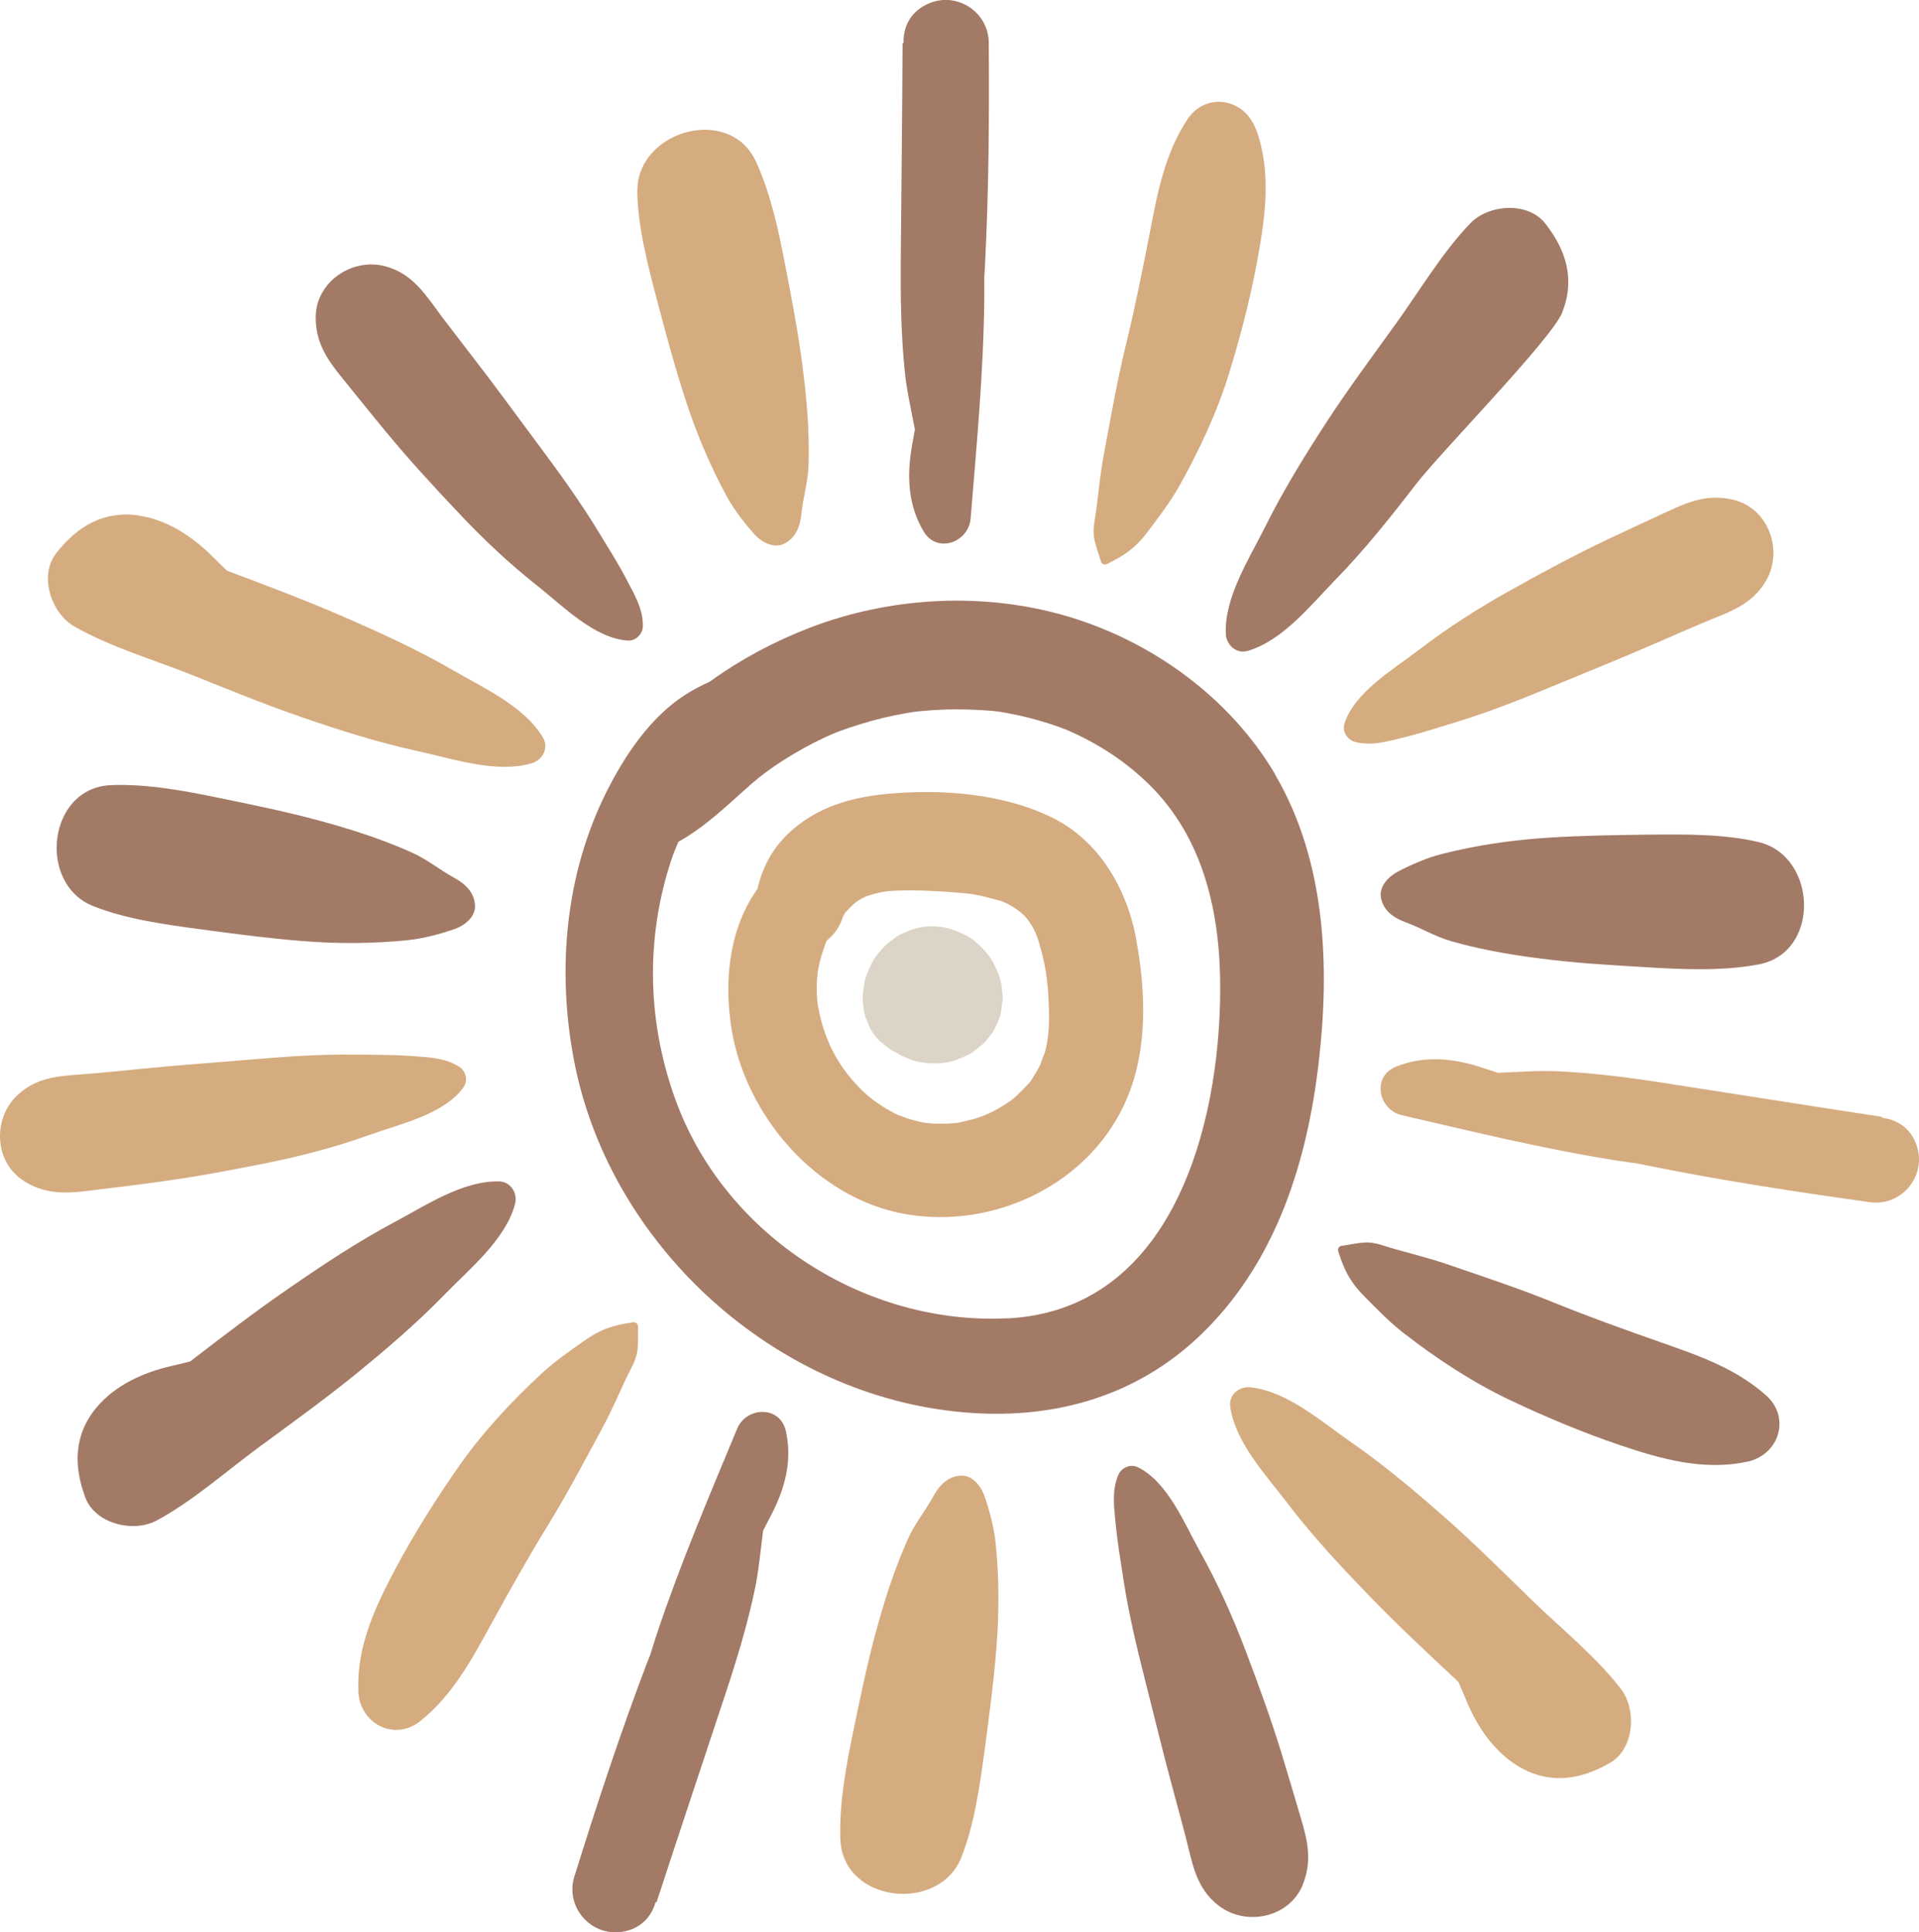 <svg viewBox="0 0 167.22 168.38" xmlns="http://www.w3.org/2000/svg" data-name="Layer 2" id="Layer_2">
  <defs>
    <style>
      .cls-1 {
        fill: #d5ac80;
      }

      .cls-2 {
        fill: #a37a66;
      }

      .cls-3 {
        fill: #dcd4c7;
      }
    </style>
  </defs>
  <g data-name="Layer 1" id="Layer_1-2">
    <g>
      <path d="M111.13,67.5c-3.94-6.69-10.71-11.6-18.11-13.79-7.29-2.16-15.45-1.72-22.53,1.02-3.12,1.21-5.98,2.75-8.66,4.68-.71.32-1.4.68-2.05,1.09-3.07,1.94-5.31,5.28-6.92,8.48-3.63,7.25-4.35,15.58-2.83,23.49,2.96,15.29,16.1,27.87,31.49,30.3,8.74,1.38,17.2-.48,23.56-6.89,6.18-6.22,8.82-14.69,9.82-23.21,1-8.45.63-17.65-3.79-25.17ZM87.71,114.88c-12.31.58-24.35-7.12-28.72-18.7-2.59-6.88-2.8-14.3-.48-21.28.17-.53.39-1.04.61-1.55,2.36-1.31,4.26-3.19,6.3-4.99,1.6-1.42,3.98-2.94,6.43-4.09.92-.43,1.63-.7,3.01-1.13,1.33-.42,2.69-.75,4.07-.99.06-.01.41-.07.6-.1.2-.02.53-.07.58-.07.73-.07,1.47-.12,2.21-.15,1.39-.04,2.78,0,4.17.12.06,0,.39.05.59.07.2.03.53.09.59.1.64.12,1.28.25,1.92.41.63.16,1.26.34,1.88.54.31.1.62.21.93.32.12.04.49.19.62.24,2.73,1.19,5.12,2.76,7.18,4.8,4.7,4.66,6.14,11.15,6.13,17.73-.02,11.94-4.16,28.05-18.6,28.73Z" class="cls-2"></path>
      <path d="M99.01,81.84c-.8-4.36-3.21-8.56-7.3-10.58-4.31-2.13-9.74-2.53-14.48-2.07-2.74.26-5.37.96-7.59,2.64-1.98,1.5-3.11,3.35-3.63,5.62-.11.17-.22.33-.34.5-2.19,3.42-2.55,7.7-1.94,11.63,1.2,7.62,7.41,14.86,15.17,16.22,7.81,1.36,16.2-2.68,19.32-10.12,1.81-4.33,1.62-9.3.78-13.84ZM90.98,91.86s-.28.73-.28.8c-.09.19-.18.38-.28.56-.15.27-.32.52-.48.79-.04.07-.06.1-.08.15-.02.02-.02.02-.05.06-.4.47-.84.89-1.28,1.32-.07.06-.25.21-.35.29-.25.18-.49.35-.75.51-.32.2-.64.38-.97.55.02-.01-.33.15-.54.25-.21.08-.58.22-.55.21-.3.1-.6.19-.9.26-.3.08-.61.13-.91.21-.07.02-.1.02-.14.04-.02,0-.03,0-.06,0-.68.06-1.37.08-2.05.05-.08,0-.61-.07-.72-.07-.2-.04-.4-.07-.59-.12-.32-.08-.64-.17-.96-.27.07.02-.66-.25-.74-.27-.92-.41-2.14-1.21-2.8-1.81-1.95-1.77-3.17-3.78-3.84-6.07-.09-.32-.18-.65-.25-.98-.01-.05-.12-.63-.15-.74-.09-.7-.11-1.42-.07-2.13,0-.04.06-.6.06-.72.05-.3.11-.6.18-.89.16-.64.37-1.25.6-1.87.63-.49,1.13-1.17,1.4-2.01l.04-.12s.08-.12.19-.33c-.04.03-.07.06-.1.08.06-.05.14-.12.17-.15.22-.23.44-.45.67-.67.1-.07.33-.26.43-.32.21-.13.42-.23.64-.34.13-.03.56-.18.68-.21.95-.25,1.2-.25,2.11-.29,1.66-.06,3.35.03,5.01.16.37.03.73.07,1.1.1.11.01.16.01.23.02.03,0,.08.02.16.03.79.13,1.55.35,2.32.55.69.18,1.85.9,2.35,1.51.79.96,1.06,1.88,1.4,3.22.16.66.29,1.33.38,2,.02.22.09.9.09.85.04.41.06.83.08,1.24.08,1.74.05,3.08-.37,4.57Z" class="cls-1"></path>
      <path d="M87.36,86.67c-.04-.4-.09-.82-.17-1.21-.1-.47-.36-.99-.54-1.38-.26-.57-.68-1.08-1.11-1.52-.43-.44-.95-.86-1.51-1.12-.94-.45-1.71-.71-2.78-.72-1.05-.02-1.84.27-2.76.7-.13.06-.26.13-.38.22-.38.27-.78.55-1.1.89-.42.44-.83.94-1.09,1.5-.18.4-.4.84-.52,1.28-.13.47-.17.96-.22,1.44-.01.14-.01.27,0,.41.03.45.08.98.22,1.43,0,.03.02.06.03.09.01.03.02.06.04.09.13.31.26.62.39.92.19.34.45.65.71.94.05.06.11.11.17.16.29.25.61.49.92.71.16.11.33.19.5.26.05.03.08.06.13.09.41.23.85.4,1.29.56.11.04.23.07.34.09.43.08.98.18,1.46.17.6,0,1.22-.07,1.79-.26.44-.14.87-.33,1.28-.54.4-.21.75-.53,1.1-.81.1-.08.19-.16.27-.25.28-.34.6-.69.82-1.09.22-.41.42-.85.54-1.31.06-.24.08-.5.11-.73.03-.24.09-.51.09-.76,0-.08,0-.15-.01-.22Z" class="cls-3"></path>
      <path d="M151.08,43.56c-2.55-.63-4.42.39-6.65,1.42-1.48.68-2.96,1.37-4.44,2.07-2.86,1.36-5.63,2.86-8.39,4.4-2.75,1.53-5.46,3.26-7.96,5.18-2.19,1.69-5.61,3.66-6.49,6.44-.21.66.25,1.39.89,1.57,1.44.4,2.88-.04,4.29-.38,1.55-.38,3.07-.88,4.6-1.35,2.88-.88,5.72-2.01,8.49-3.16,3.03-1.26,6.06-2.47,9.07-3.79,1.23-.54,2.91-1.26,3.86-1.67,2.19-.92,4.32-1.52,5.57-3.73,1.48-2.62.19-6.25-2.85-7Z" class="cls-1"></path>
      <path d="M109.41,11.21c-.99-2.65-4.35-3.23-5.96-.78-1.96,2.99-2.59,6.38-3.25,9.81-.63,3.24-1.28,6.48-2.06,9.69-.79,3.21-1.35,6.47-1.96,9.71-.3,1.58-.44,3.18-.65,4.78-.11.81-.33,1.64-.19,2.46.12.66.41,1.39.59,2.04.07.25.33.33.55.22,1.57-.77,2.5-1.43,3.56-2.84.95-1.26,1.91-2.52,2.69-3.89,1.78-3.16,3.35-6.53,4.41-10,1-3.27,1.85-6.56,2.46-9.93.68-3.74,1.2-7.6-.17-11.27Z" class="cls-1"></path>
      <path d="M132.38,153.96c-2.18-1.28-3.69-3.52-4.63-5.83-.22-.53-.44-1.05-.66-1.56-.04-.04-.08-.08-.12-.11-2.55-2.39-5.1-4.76-7.53-7.27-2.52-2.6-5.04-5.29-7.23-8.17-1.86-2.44-4.57-5.3-5.01-8.45-.14-1.02.77-1.77,1.72-1.68,3.21.31,6.27,3.02,8.82,4.79,2.84,1.97,5.54,4.24,8.13,6.52,2.62,2.31,5.08,4.77,7.58,7.2,2.58,2.51,5.59,4.92,7.79,7.77,1.39,1.8,1.19,5.22-.95,6.45-2.57,1.49-5.24,1.9-7.91.34Z" class="cls-1"></path>
      <path d="M83.77,161.85c1.14-2.84,1.62-6.31,2.03-9.34.4-2.98.79-5.94,1.03-8.94.24-3.08.24-6.12-.08-9.19-.14-1.31-.54-2.81-.98-4.06-.3-.84-1.05-1.79-2.05-1.73-1.15.06-1.89.87-2.4,1.82-.7,1.28-1.6,2.33-2.22,3.73-1.24,2.78-2.11,5.57-2.89,8.5-.72,2.71-1.28,5.45-1.85,8.2-.63,3.04-1.25,6.37-1.13,9.47.23,5.51,8.59,6.43,10.54,1.55Z" class="cls-1"></path>
      <path d="M162.95,104.76c2.64.37,4.81-2.09,4.15-4.65-.43-1.68-1.7-2.56-3.12-2.7.02-.03.04-.05.06-.08-6.33-.96-12.66-1.97-18.98-2.95-3.08-.48-6.25-.89-9.37-1.03-1.61-.07-3.18.05-4.78.12-.12,0-.24.02-.37.02-.44-.15-.88-.29-1.32-.43-2.52-.84-5.05-1.12-7.57-.11-2.15.86-1.54,3.75.5,4.23,6.24,1.44,12.38,2.95,18.72,3.95.64.1,1.29.18,1.93.28.27.06.55.12.82.17,6.39,1.29,12.87,2.28,19.32,3.18Z" class="cls-1"></path>
      <path d="M2.12,102.94c2.23,1.38,4.33.98,6.77.68,1.62-.19,3.24-.4,4.86-.62,3.14-.42,6.23-1,9.34-1.62,3.09-.62,6.19-1.43,9.16-2.5,2.61-.94,6.46-1.77,8.15-4.15.4-.56.19-1.4-.37-1.76-1.25-.82-2.76-.84-4.21-.95-1.6-.12-3.2-.1-4.79-.12-3.01-.04-6.06.16-9.05.42-3.27.28-6.53.5-9.79.83-1.33.14-3.16.31-4.19.4-2.37.21-4.58.12-6.45,1.85-2.21,2.04-2.09,5.89.57,7.53Z" class="cls-1"></path>
      <path d="M31.22,147.39c.13,2.82,3.16,4.41,5.44,2.56,2.78-2.24,4.42-5.29,6.1-8.35,1.59-2.89,3.2-5.78,4.93-8.59,1.73-2.81,3.27-5.75,4.84-8.65.77-1.42,1.39-2.89,2.08-4.35.35-.74.82-1.46.93-2.28.09-.66.04-1.45.06-2.12,0-.26-.22-.42-.46-.38-1.74.25-2.81.6-4.25,1.62-1.29.91-2.59,1.81-3.75,2.89-2.66,2.47-5.18,5.19-7.25,8.17-1.95,2.81-3.77,5.68-5.38,8.7-1.79,3.36-3.46,6.87-3.28,10.78Z" class="cls-1"></path>
      <path d="M12.04,44.92c2.5.35,4.76,1.84,6.51,3.61.41.41.81.8,1.21,1.19.05.02.1.04.15.06,3.27,1.23,6.53,2.45,9.74,3.84,3.32,1.44,6.68,2.96,9.81,4.78,2.66,1.54,6.25,3.15,7.86,5.89.52.88-.03,1.93-.95,2.21-3.08.94-6.95-.39-9.98-1.05-3.38-.73-6.74-1.8-10-2.92-3.3-1.13-6.52-2.46-9.76-3.75-3.34-1.33-7.05-2.41-10.17-4.2-1.97-1.13-3.09-4.37-1.59-6.33,1.8-2.35,4.12-3.76,7.18-3.34Z" class="cls-1"></path>
      <g>
        <path d="M136.13,27.24c-.95,2.34-10.61,12.18-12.74,14.95-2.21,2.87-4.5,5.75-7.03,8.34-2.14,2.2-4.58,5.29-7.63,6.19-.98.29-1.86-.5-1.91-1.46-.16-3.22,2.08-6.64,3.46-9.42,1.54-3.1,3.39-6.09,5.27-8.99,1.9-2.92,3.98-5.72,6.02-8.55,2.11-2.91,4.06-6.25,6.55-8.84,1.57-1.64,4.99-1.93,6.52,0,1.84,2.33,2.64,4.91,1.48,7.78Z" class="cls-2"></path>
        <path d="M153.25,73.38c-2.97-.71-6.48-.68-9.54-.65-3.01.04-6,.08-9,.28-3.08.21-6.09.65-9.08,1.41-1.27.32-2.7.94-3.87,1.56-.79.42-1.62,1.3-1.42,2.28.23,1.13,1.13,1.74,2.15,2.11,1.37.5,2.54,1.24,4.01,1.66,2.93.83,5.81,1.28,8.83,1.63,2.79.32,5.58.47,8.38.64,3.1.19,6.48.32,9.54-.26,5.42-1.02,5.12-9.43,0-10.66Z" class="cls-2"></path>
        <path d="M86.16,3.72c-.02-2.67-2.76-4.46-5.2-3.43-1.6.67-2.29,2.05-2.22,3.48-.03-.02-.06-.03-.09-.05-.03,6.4-.11,12.81-.16,19.21-.02,3.12.03,6.32.35,9.42.16,1.6.51,3.14.81,4.71.02.12.05.24.07.36-.08.46-.16.91-.24,1.37-.47,2.62-.38,5.16.99,7.5,1.17,2,3.94.98,4.11-1.11.52-6.38,1.12-12.68,1.19-19.09,0-.65,0-1.3,0-1.95.02-.28.04-.56.05-.84.35-6.51.38-13.06.34-19.57Z" class="cls-2"></path>
        <path d="M113.51,164.26c1-2.43.25-4.43-.44-6.79-.46-1.57-.93-3.13-1.4-4.69-.93-3.03-2.01-5.98-3.13-8.94-1.12-2.95-2.43-5.87-3.97-8.63-1.35-2.42-2.81-6.08-5.43-7.36-.62-.3-1.41.04-1.68.65-.6,1.37-.38,2.86-.24,4.3.15,1.59.42,3.17.66,4.75.45,2.97,1.16,5.95,1.9,8.86.81,3.18,1.57,6.36,2.43,9.52.35,1.29.83,3.07,1.09,4.07.6,2.3.87,4.5,2.88,6.05,2.37,1.84,6.15,1.09,7.34-1.8Z" class="cls-2"></path>
        <path d="M152.25,127.38c2.76-.59,3.83-3.84,1.64-5.79-2.67-2.37-5.94-3.49-9.23-4.64-3.11-1.09-6.23-2.21-9.28-3.45-3.06-1.24-6.21-2.28-9.33-3.35-1.52-.52-3.08-.9-4.63-1.34-.79-.22-1.57-.57-2.4-.54-.67.02-1.43.2-2.1.29-.25.03-.38.28-.3.51.54,1.67,1.05,2.68,2.3,3.93,1.11,1.12,2.21,2.26,3.46,3.22,2.87,2.22,5.97,4.26,9.25,5.81,3.09,1.46,6.23,2.78,9.47,3.88,3.6,1.22,7.34,2.29,11.17,1.46Z" class="cls-2"></path>
        <path d="M8.41,122.65c1.62-1.94,4.08-3.06,6.51-3.61.56-.13,1.11-.26,1.65-.4.04-.03.09-.06.13-.1,2.77-2.13,5.53-4.25,8.41-6.23,2.98-2.06,6.04-4.1,9.24-5.8,2.71-1.44,5.97-3.64,9.15-3.56,1.03.03,1.62,1.05,1.38,1.97-.83,3.12-4.01,5.69-6.17,7.92-2.41,2.48-5.09,4.77-7.77,6.95-2.71,2.2-5.54,4.23-8.35,6.3-2.9,2.13-5.78,4.71-8.94,6.41-2,1.08-5.34.31-6.21-1.99-1.04-2.78-1.01-5.49.97-7.86Z" class="cls-2"></path>
        <path d="M8.13,78.96c2.84,1.14,6.31,1.61,9.34,2.02,2.98.4,5.94.79,8.94,1.03,3.08.24,6.12.23,9.19-.09,1.31-.14,2.81-.54,4.06-.98.84-.3,1.79-1.05,1.73-2.05-.06-1.15-.87-1.88-1.82-2.4-1.28-.7-2.33-1.6-3.73-2.22-2.78-1.24-5.57-2.11-8.51-2.89-2.71-.72-5.45-1.27-8.2-1.84-3.04-.63-6.37-1.25-9.47-1.12-5.51.23-6.43,8.59-1.54,10.54Z" class="cls-2"></path>
        <path d="M50.05,163.51c-.8,2.55,1.27,5.09,3.9,4.86,1.73-.15,2.81-1.25,3.18-2.64.02.02.04.05.07.07,1.99-6.09,4.02-12.16,6.03-18.24.98-2.96,1.91-6.02,2.55-9.08.33-1.58.47-3.15.67-4.73.01-.12.02-.24.04-.36.22-.41.43-.82.64-1.23,1.24-2.35,1.94-4.8,1.35-7.45-.5-2.26-3.45-2.14-4.25-.2-2.45,5.91-4.94,11.73-6.97,17.81-.21.62-.39,1.24-.59,1.86-.1.26-.21.52-.31.78-2.32,6.09-4.36,12.32-6.3,18.53Z" class="cls-2"></path>
        <path d="M27.51,27.69c0,2.62,1.46,4.19,3,6.1,1.02,1.27,2.05,2.54,3.09,3.8,2.01,2.44,4.15,4.76,6.32,7.06,2.16,2.3,4.49,4.5,6.97,6.45,2.17,1.72,4.92,4.54,7.83,4.72.69.04,1.29-.58,1.3-1.25.03-1.49-.75-2.79-1.42-4.07-.74-1.42-1.6-2.77-2.43-4.13-1.56-2.57-3.34-5.05-5.14-7.46-1.96-2.63-3.88-5.28-5.89-7.87-.82-1.06-1.94-2.52-2.56-3.34-1.43-1.9-2.53-3.82-4.98-4.49-2.9-.79-6.1,1.35-6.09,4.47Z" class="cls-2"></path>
      </g>
      <path d="M55.53,16.66c.04,3.06.92,6.45,1.7,9.41.77,2.91,1.54,5.8,2.47,8.66.95,2.94,2.12,5.74,3.59,8.46.62,1.15,1.57,2.39,2.46,3.38.6.66,1.65,1.25,2.56.82,1.04-.5,1.41-1.52,1.52-2.6.15-1.45.58-2.77.63-4.3.09-3.04-.18-5.95-.58-8.96-.37-2.78-.9-5.52-1.43-8.28-.58-3.05-1.28-6.36-2.58-9.18-2.32-5-10.39-2.66-10.33,2.6Z" class="cls-1"></path>
    </g>
  </g>
</svg>